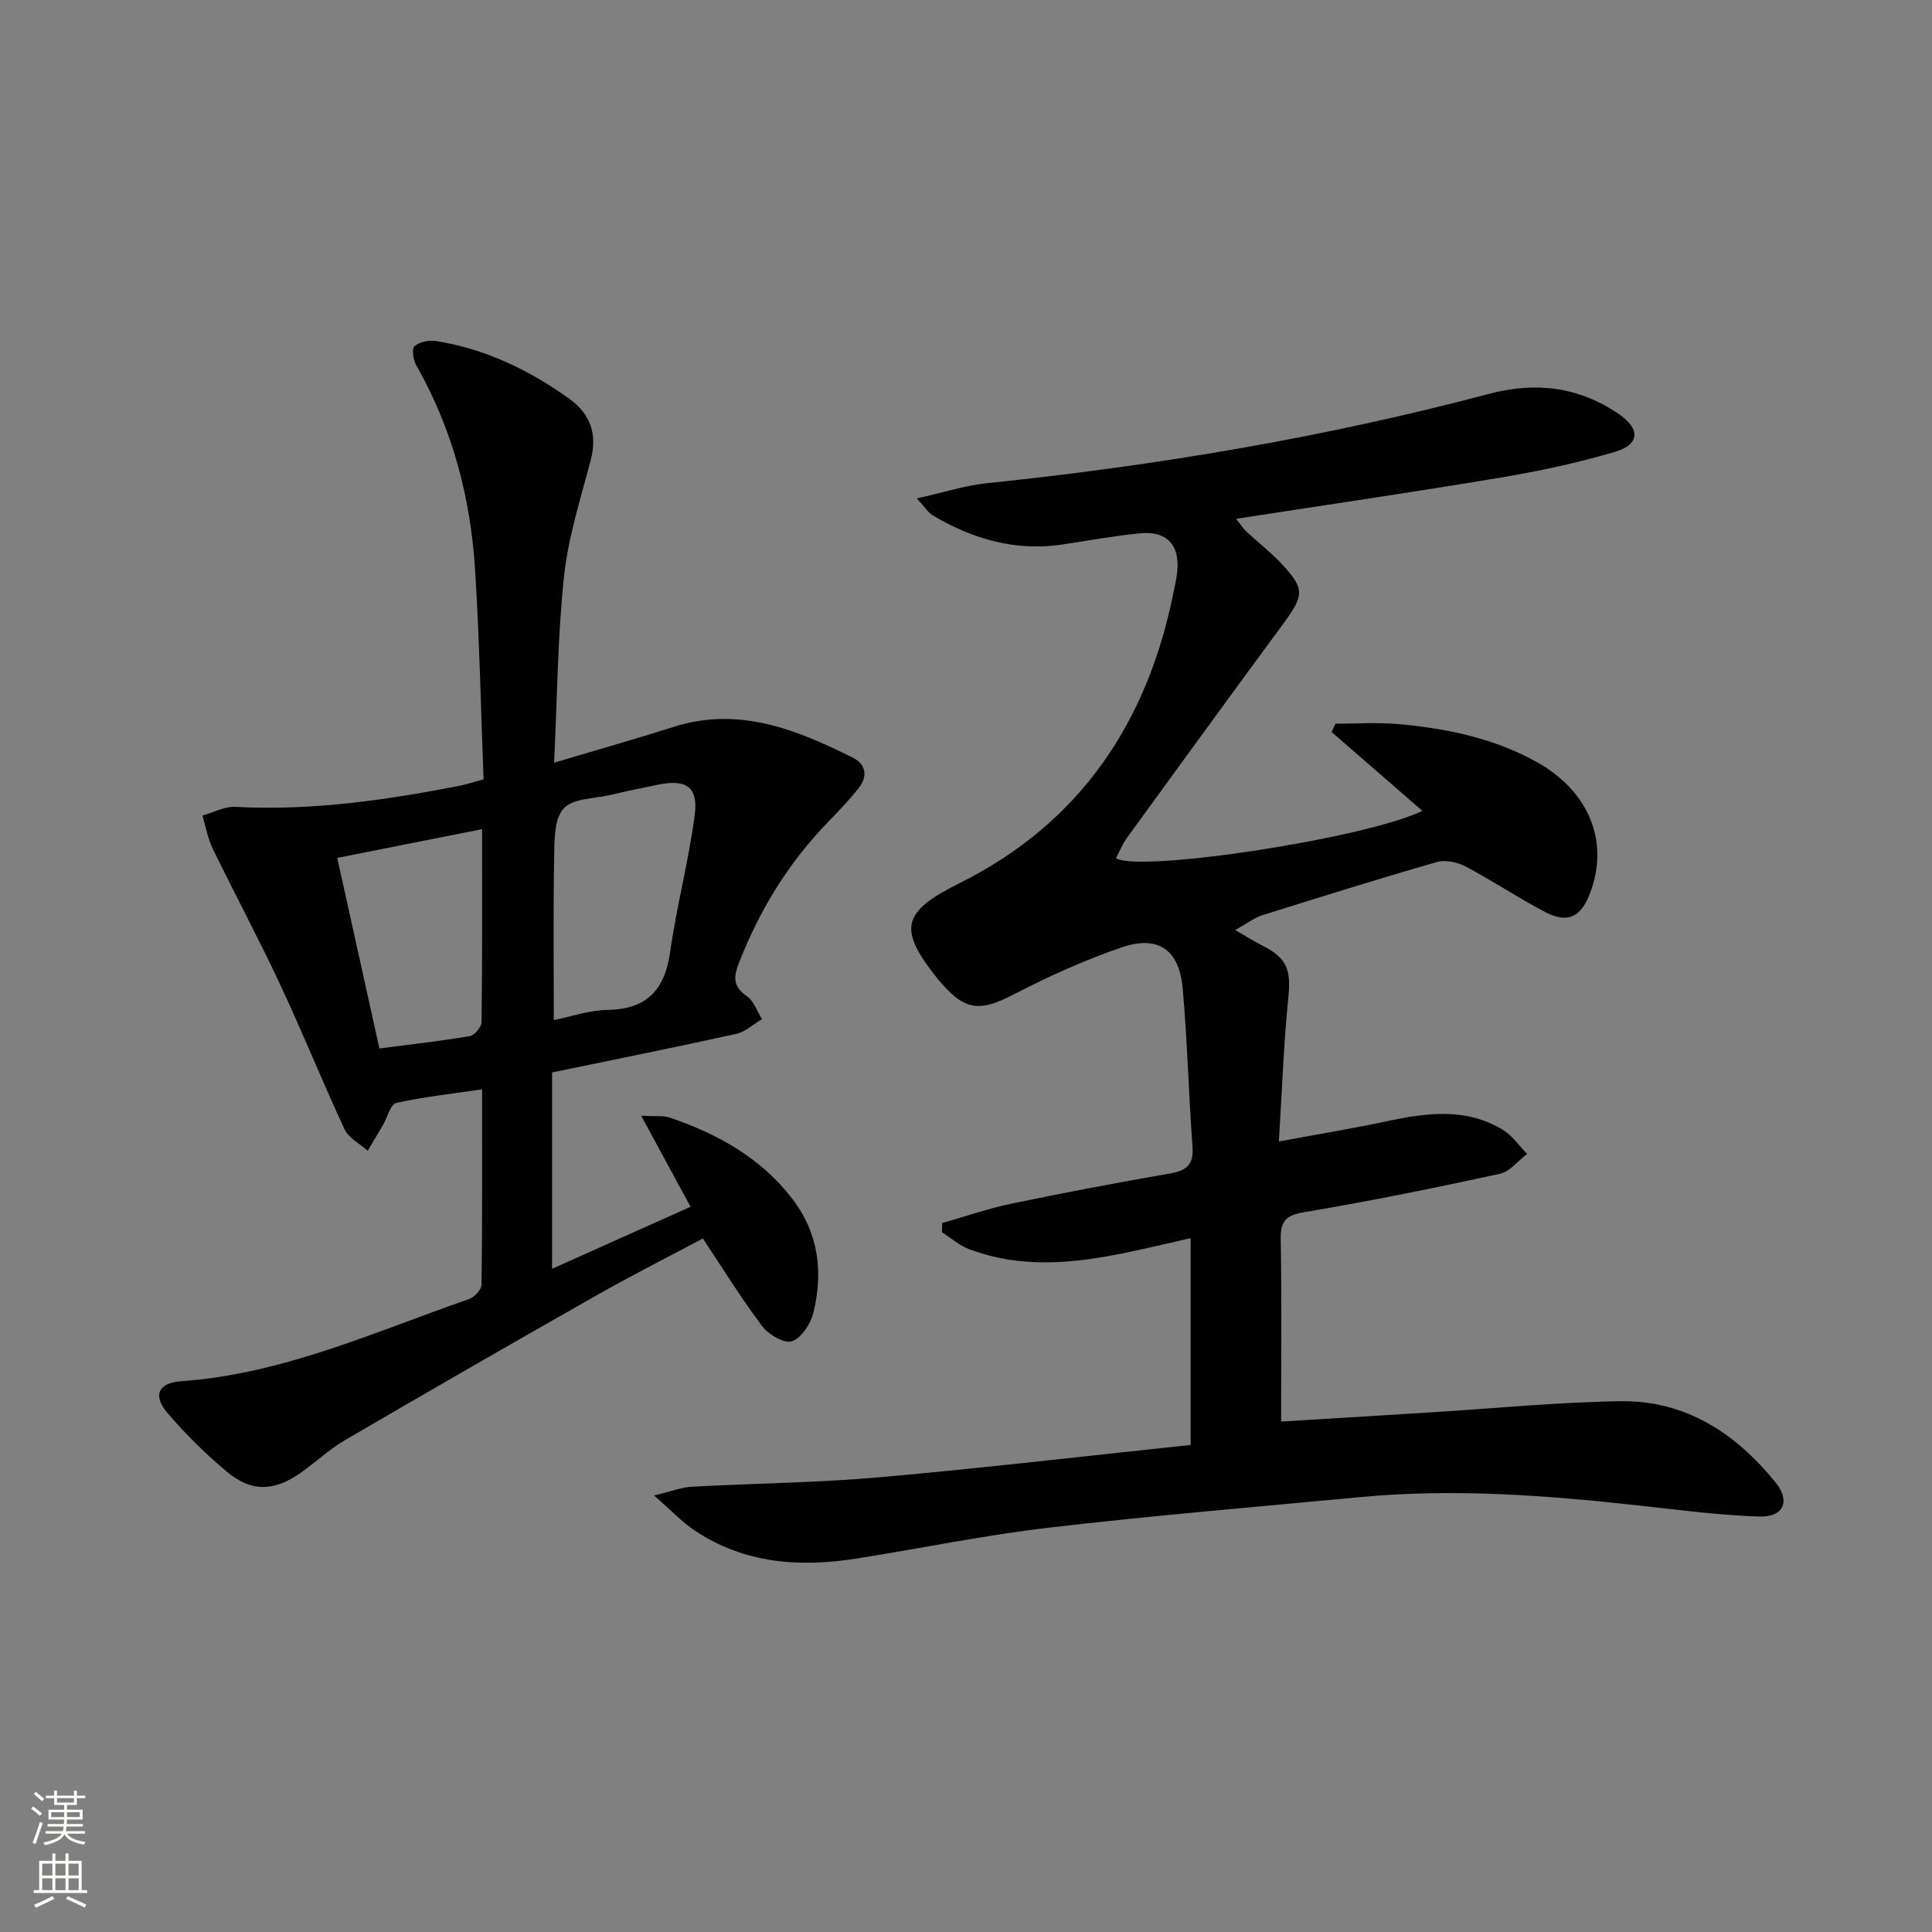 <svg enable-background="new 0 0 400 400" viewBox="0 0 400 400" xmlns="http://www.w3.org/2000/svg"><rect x="0" y="0" width="400" height="400" fill="#808080" stroke="none"/><path d="m135.41 309.62c3.65-.87 5.73-1.7 7.85-1.81 12.95-.71 25.95-.82 38.86-1.96 21.46-1.9 42.87-4.42 64.39-6.69 0-14.71 0-28.61 0-42.81-15.39 3.41-30.42 8.03-45.84 2.29-2.04-.76-3.77-2.33-5.65-3.53.02-.63.04-1.27.06-1.9 4.81-1.36 9.56-3.02 14.44-4.03 10.89-2.27 21.82-4.32 32.78-6.24 3.36-.59 4.87-1.81 4.6-5.48-.81-10.93-1.06-21.91-2.04-32.82-.72-8.05-5.07-11.08-12.68-8.48-7.64 2.62-15.09 5.99-22.27 9.71-6.99 3.61-10.02 3.48-15.17-2.5-.22-.25-.45-.5-.65-.76-8.31-10.38-7.3-13.84 4.59-19.77 24.86-12.4 38.78-33.07 44.22-59.9.3-1.47.65-2.93.82-4.41.63-5.68-2.11-8.68-7.77-8.11-5.27.54-10.51 1.46-15.75 2.28-9.85 1.53-18.77-1.06-27.16-6.04-.81-.48-1.34-1.41-3.23-3.47 5.53-1.23 9.99-2.68 14.55-3.15 35.06-3.63 69.74-9.44 103.83-18.47 9.82-2.6 18.72-1.51 27.03 4.2 4.41 3.03 4.28 6.25-.81 7.76-7.77 2.31-15.76 4.01-23.76 5.35-18.01 3.02-36.07 5.65-54.74 8.54.89 1.1 1.45 1.99 2.19 2.68 2.31 2.16 4.84 4.1 7 6.38 5.09 5.38 4.98 6.69.57 12.68-10.86 14.74-21.62 29.54-32.38 44.35-.93 1.28-1.52 2.81-2.25 4.19 5.06 2.96 51.52-4.06 63.45-9.82-6.57-5.7-12.68-11.01-18.79-16.32.27-.57.54-1.15.8-1.72 4.27 0 8.56-.31 12.8.06 9.99.87 19.75 2.85 28.66 7.75 11.05 6.08 15.33 16.62 11.22 27.32-1.9 4.95-4.61 6.28-9.28 3.85-5.59-2.92-10.86-6.46-16.43-9.41-1.71-.9-4.19-1.45-5.96-.94-12.12 3.48-24.16 7.25-36.2 11.03-1.61.51-3.02 1.63-5.58 3.06 2.54 1.45 3.99 2.38 5.52 3.15 5.23 2.6 6.06 5.08 5.49 10.8-.97 9.55-1.3 19.16-1.96 29.82 8.06-1.5 15.16-2.65 22.2-4.16 8.28-1.78 16.48-2.92 24.18 1.75 1.96 1.19 3.35 3.3 5.01 4.99-1.88 1.42-3.57 3.67-5.66 4.12-13.44 2.91-26.92 5.66-40.48 7.94-3.85.65-4.94 1.85-4.87 5.61.22 12.3.08 24.61.08 37.74 10.44-.64 20.48-1.25 30.51-1.87 13.27-.82 26.54-2.15 39.82-2.34 13.41-.19 23.77 6.63 32.01 16.77 3.2 3.94 1.73 7.28-3.46 7.1-8.11-.27-16.19-1.33-24.27-2.22-19.37-2.16-38.76-3.64-58.25-1.8-21.5 2.03-43.03 3.83-64.48 6.33-13.33 1.56-26.52 4.29-39.79 6.39-11.82 1.87-23.26 1.05-33.54-5.83-2.61-1.76-4.76-4.07-8.38-7.23z" fill="#010000"/><path d="m114.72 157.91c9.19-2.75 16.98-4.94 24.69-7.4 13.53-4.32 25.45.52 37.17 6.36 2.76 1.37 3.08 3.91 1.2 6.29-1.95 2.47-4.14 4.76-6.33 7.02-8.24 8.47-14.24 18.31-18.51 29.3-1.13 2.9-1.12 4.84 1.71 6.78 1.44.99 2.1 3.13 3.11 4.74-1.78 1.05-3.44 2.64-5.36 3.06-12.61 2.79-25.28 5.32-38.1 7.98v40.65c9.82-4.4 19.22-8.61 28.67-12.84-3.41-6.28-6.49-11.97-10.22-18.85 3.1.17 4.61-.06 5.9.38 9.91 3.38 18.85 8.31 25.38 16.81 5.47 7.13 6.45 15.23 4.35 23.66-.57 2.27-2.46 5.17-4.41 5.84-1.57.53-4.83-1.35-6.13-3.07-4.29-5.67-8.02-11.76-12.32-18.21-7.04 3.75-14.55 7.55-21.86 11.69-17.5 9.93-34.93 19.96-52.31 30.11-3.28 1.92-6.09 4.63-9.23 6.81-5.42 3.76-10.06 3.91-15.05-.24-4.45-3.7-8.63-7.82-12.38-12.21-3.13-3.67-1.92-6.26 2.81-6.6 21.08-1.49 40.08-10.23 59.63-17.02 1.1-.38 2.55-1.94 2.57-2.97.17-13.29.11-26.57.11-40.44-6.38.94-12.15 1.54-17.77 2.82-1.21.27-1.84 3-2.77 4.59-1.03 1.77-2.09 3.53-3.14 5.3-1.63-1.46-3.93-2.61-4.78-4.43-4.63-9.92-8.72-20.1-13.36-30.02-4.43-9.46-9.37-18.68-13.94-28.08-1.03-2.13-1.44-4.56-2.14-6.86 2.27-.64 4.58-1.93 6.81-1.81 15.59.85 30.86-1.35 46.08-4.29 1.59-.31 3.14-.82 5.32-1.4-.57-14.59-.85-29.05-1.76-43.46-.94-14.9-4.69-29.12-12.15-42.22-.64-1.12-1.01-3.44-.4-3.99 1-.91 2.97-1.31 4.4-1.09 10.22 1.6 19.33 5.99 27.65 11.96 4.66 3.34 5.75 7.68 4.46 12.62-2.08 7.98-4.66 15.96-5.54 24.1-1.33 12.34-1.39 24.83-2.06 38.63zm-.06 53.29c3.63-.73 7.35-2.05 11.09-2.11 8.23-.13 11.9-4.17 13.01-12.08 1.34-9.49 3.85-18.82 5.08-28.32.75-5.8-1.78-7.41-7.61-6.23-3.25.66-6.5 1.34-9.73 2.1-3.39.8-7.87.69-9.82 2.85-1.98 2.19-1.88 6.64-1.95 10.12-.2 11.11-.07 22.22-.07 33.67zm-14.85-39.53c-10.25 2.03-19.9 3.95-29.99 5.95 2.96 13.39 5.81 26.27 8.73 39.45 6.61-.86 12.69-1.53 18.71-2.55.98-.17 2.43-1.87 2.44-2.88.17-13.1.11-26.21.11-39.97z" fill="#010000"/><g fill="#fbfcfa"><path d="m6.44 374.46.42-.45c.65.47 1.27.95 1.85 1.44l-.45.49c-.65-.56-1.25-1.06-1.82-1.48m.93 7.33-.63-.26c.55-1.36 1.05-2.8 1.52-4.33.19.1.38.19.59.27-.46 1.29-.95 2.73-1.48 4.32m-.38-10.38.44-.42c.43.34 1.01.82 1.74 1.44l-.49.49c-.53-.51-1.09-1.01-1.69-1.51m2.5.35h1.72v-1.04h.59v1.04h3.52v-1.04h.59v1.04h1.75v.53h-1.75v1.42h-2.03v.97h3.22v2.03h-3.24c0 .35-.01.66-.03.93h3.32v.53h-3.37c-.03.27-.08.58-.15.94h3.96v.53h-3.71c.67.92 1.93 1.48 3.79 1.68-.13.24-.23.44-.29.59-2.13-.38-3.48-1.08-4.04-2.12-.43.97-1.77 1.72-4.03 2.23-.09-.19-.2-.37-.33-.55 2.1-.42 3.37-1.03 3.81-1.83h-3.36v-.53h3.58c.08-.29.13-.61.16-.94h-3.33v-.53h3.39c.02-.27.04-.58.04-.93h-3.23v-2.03h3.25v-.97h-2.07v-1.42h-1.73zm1.12 3.44v1h2.65c.01-.3.02-.44.01-.4v-.25-.35zm1.19-2h3.52v-.91h-3.52zm4.71 2h-2.63v.59c0 .15-.01.28-.01.4h2.64z"/><path d="m13.56 383.74h.63v1.52h2.72v6.07h1.13v.6h-11.06v-.6h1.13v-6.07h2.73v-1.52h.63v1.52h2.1v-1.52zm-2.69 8.83.38.56c-1.24.63-2.53 1.25-3.85 1.85-.1-.21-.21-.42-.34-.63 1.36-.55 2.63-1.15 3.81-1.78m-2.13-4.27h2.1v-2.45h-2.1zm0 3.04h2.1v-2.46h-2.1zm2.72-3.04h2.1v-2.45h-2.1zm0 3.04h2.1v-2.46h-2.1zm6.07 3.6c-1.41-.71-2.7-1.3-3.86-1.78l.35-.56c1.45.62 2.75 1.19 3.84 1.72zm-1.25-9.09h-2.1v2.45h2.1zm-2.09 5.49h2.1v-2.46h-2.1z"/></g></svg>